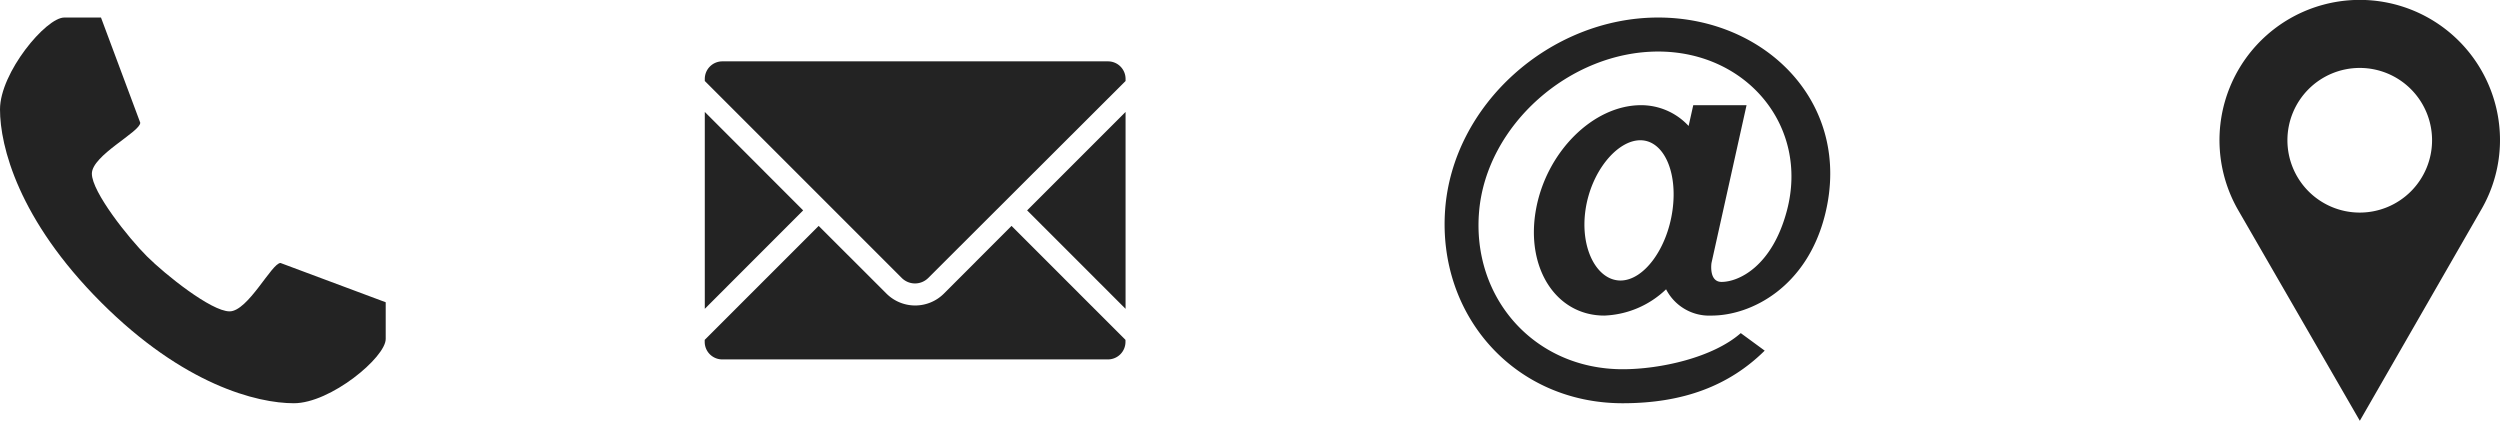 <svg xmlns="http://www.w3.org/2000/svg" viewBox="0 0 285.19 48"><defs><style>.cls-1{fill:#232323;}</style></defs><title>Element 1</title><g id="Ebene_2" data-name="Ebene 2"><g id="Icon"><path class="cls-1" d="M285.19,16a16,16,0,1,0-29.85,8h0l13.86,24L283,24h0A15.82,15.82,0,0,0,285.19,16Zm-16,8.25A8.25,8.25,0,1,1,277.44,16,8.25,8.25,0,0,1,269.19,24.25Z"/><path class="cls-1" d="M189.16,2c-12.31,0-23.47,9.92-24.31,22s8,22,20.26,22c6.91,0,12.15-2,16.2-6l-2.73-2c-3.16,2.78-9.14,4.12-13.47,4.12-10.07,0-17.23-8.13-16.38-18S179.09,5.88,189.16,5.88s17.22,8.5,14.69,18.12c-1.69,6.42-5.53,8.16-7.46,8.16-1.48,0-1.15-2.16-1.15-2.16l4-18h-6.08l-.53,2.37A7.37,7.37,0,0,0,187.2,12c-5.47,0-10.85,5.37-12,12s2.33,12,7.81,12a10.74,10.74,0,0,0,7.05-3,5.52,5.52,0,0,0,5.18,3c4.55,0,10.88-3.25,12.95-11.5C211.36,11.85,201.46,2,189.16,2Zm-4.3,30c-2.65,0-4.62-3.58-4-8s3.61-8,6.26-8,4.29,3.58,3.67,8S187.5,32,184.86,32Z"/><path class="cls-1" d="M107.68,33.49a4.64,4.64,0,0,1-6.56,0l-7.73-7.72-13,13V39a2,2,0,0,0,2,2h44a2,2,0,0,0,2-2v-.23l-13-13ZM80.4,12.77V35.23L91.62,24ZM126.4,7h-44a2,2,0,0,0-2,2v.24l22.48,22.48a2.14,2.14,0,0,0,3,0L128.4,9.24V9A2,2,0,0,0,126.4,7Zm2,28.23V12.77L117.17,24Z"/><path class="cls-1" d="M26.19,35.52c-2.09,0-7.33-4.19-9.43-6.28s-6.28-7.34-6.28-9.43S16,15.05,16,14L11.52,2H7.33C5.24,2,0,8.29,0,12.48s2.1,12.57,11.52,22S29.33,46,33.52,46,44,40.76,44,38.67V34.48L32,30C31,30,28.29,35.52,26.19,35.52Z"/></g></g></svg>